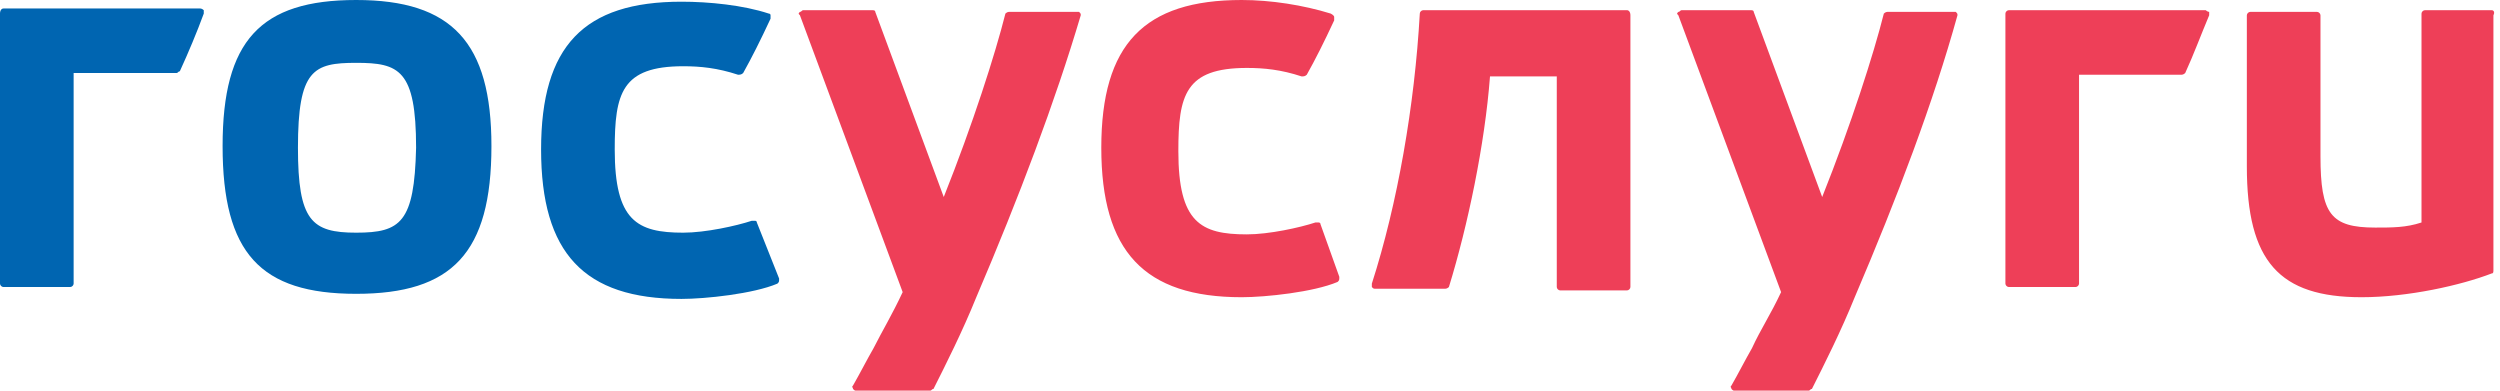 <svg width="256" height="40" viewBox="0 0 256 40" fill="none" xmlns="http://www.w3.org/2000/svg">
<path d="M36.471 23.826C31.912 23.826 30.51 22.609 30.51 15.13C30.51 7.13 32.088 6.435 36.471 6.435C40.855 6.435 42.608 7.13 42.608 15.13C42.433 22.783 41.03 23.826 36.471 23.826ZM36.471 0C26.652 0 22.794 4.174 22.794 14.957C22.794 25.913 26.652 30.087 36.471 30.087C46.29 30.087 50.323 25.913 50.323 14.957C50.323 4.348 46.29 0 36.471 0ZM77.501 22.783C77.501 22.609 77.326 22.609 77.326 22.609H76.975C75.397 23.13 72.241 23.826 69.962 23.826C65.227 23.826 62.948 22.609 62.948 15.304C62.948 9.565 63.649 6.783 69.962 6.783C71.715 6.783 73.469 6.957 75.573 7.652C75.748 7.652 75.923 7.652 76.099 7.478C76.975 5.913 77.852 4.174 78.904 1.913V1.565C78.904 1.391 78.729 1.391 78.729 1.391C76.099 0.522 72.592 0.174 69.786 0.174C59.792 0.174 55.408 4.696 55.408 15.304C55.408 25.913 59.792 30.609 69.786 30.609C72.241 30.609 77.151 30.087 79.606 29.044C79.781 28.87 79.781 28.87 79.781 28.522L77.501 22.783ZM20.515 0.87H0.351C0.175 0.87 0 1.043 0 1.391V29.044C0 29.217 0.175 29.391 0.351 29.391H7.189C7.364 29.391 7.54 29.217 7.54 29.044V7.478H18.06C18.236 7.478 18.236 7.304 18.411 7.304C19.288 5.391 20.164 3.304 20.866 1.391V1.043C20.866 1.043 20.69 0.87 20.515 0.87Z" fill="#0065B1"/>
<path d="M166.603 1.043H145.737C145.562 1.043 145.387 1.217 145.387 1.391C144.861 10.783 143.107 20.87 140.477 29.044V29.391C140.652 29.565 140.652 29.565 140.828 29.565H148.017C148.192 29.565 148.368 29.391 148.368 29.391C150.296 23.13 152.05 14.783 152.576 7.826H159.414V29.391C159.414 29.565 159.589 29.739 159.765 29.739H166.603C166.779 29.739 166.954 29.565 166.954 29.391V1.565C166.954 1.217 166.779 1.043 166.603 1.043ZM255.151 1.043H248.313C248.137 1.043 247.962 1.217 247.962 1.391V22.783C246.384 23.304 244.981 23.304 243.228 23.304C238.669 23.304 237.617 21.913 237.617 16V1.565C237.617 1.391 237.442 1.217 237.266 1.217H230.428C230.252 1.217 230.077 1.391 230.077 1.565V17.044C230.077 26.783 233.409 30.435 241.825 30.435C246.559 30.435 251.995 29.217 255.151 28C255.326 28 255.326 27.826 255.326 27.652V1.565C255.502 1.217 255.326 1.043 255.151 1.043ZM110.318 1.217H103.305C103.129 1.217 102.954 1.391 102.954 1.391C101.902 5.565 99.622 12.696 96.641 20.174L89.628 1.217C89.628 1.043 89.453 1.043 89.277 1.043H82.263C82.088 1.043 82.088 1.217 81.913 1.217C81.737 1.391 81.737 1.391 81.913 1.565L92.433 29.913C91.381 32.174 90.329 33.913 89.453 35.652C88.751 36.87 88.05 38.261 87.348 39.478C87.173 39.652 87.348 39.652 87.348 39.826C87.524 40 87.524 40 87.699 40H95.239C95.414 40 95.414 39.826 95.59 39.826C96.817 37.391 98.57 33.913 99.973 30.435C104.357 20.174 108.039 10.435 110.669 1.565C110.669 1.391 110.669 1.391 110.494 1.217H110.318ZM135.217 22.956C135.217 22.783 135.042 22.783 135.042 22.783H134.691C133.113 23.304 129.957 24 127.677 24C122.943 24 120.663 22.783 120.663 15.478C120.663 9.739 121.365 6.957 127.677 6.957C129.431 6.957 131.184 7.13 133.288 7.826C133.463 7.826 133.639 7.826 133.814 7.652C134.691 6.087 135.568 4.348 136.62 2.087V1.739C136.62 1.565 136.269 1.391 136.269 1.391C133.463 0.522 130.132 0 127.151 0C117.157 0 112.773 4.522 112.773 15.13C112.773 25.739 117.157 30.435 127.151 30.435C129.606 30.435 134.515 29.913 136.97 28.87C137.146 28.696 137.146 28.696 137.146 28.348L135.217 22.956ZM200.269 1.217H193.255C193.08 1.217 192.905 1.391 192.905 1.391C191.852 5.565 189.573 12.696 186.592 20.174L179.579 1.217C179.579 1.043 179.403 1.043 179.228 1.043H172.214C172.039 1.043 172.039 1.217 171.863 1.217C171.688 1.391 171.688 1.391 171.863 1.565L182.384 29.913C181.332 32.174 180.28 33.739 179.403 35.652C178.702 36.87 178 38.261 177.299 39.478C177.124 39.652 177.299 39.652 177.299 39.826C177.474 40 177.474 40 177.65 40H185.189C185.365 40 185.365 39.826 185.54 39.826C186.768 37.391 188.521 33.913 189.924 30.435C194.307 20.174 197.989 10.435 200.444 1.565C200.444 1.391 200.444 1.391 200.269 1.217ZM225.869 1.043H205.705C205.529 1.043 205.354 1.217 205.354 1.391V29.044C205.354 29.217 205.529 29.391 205.705 29.391H212.543C212.718 29.391 212.894 29.217 212.894 29.044V7.652H223.414C223.589 7.652 223.765 7.478 223.765 7.478C224.642 5.565 225.343 3.652 226.22 1.565V1.217C226.044 1.217 225.869 1.043 225.869 1.043Z" fill="#EE3F58"/>
</svg>
